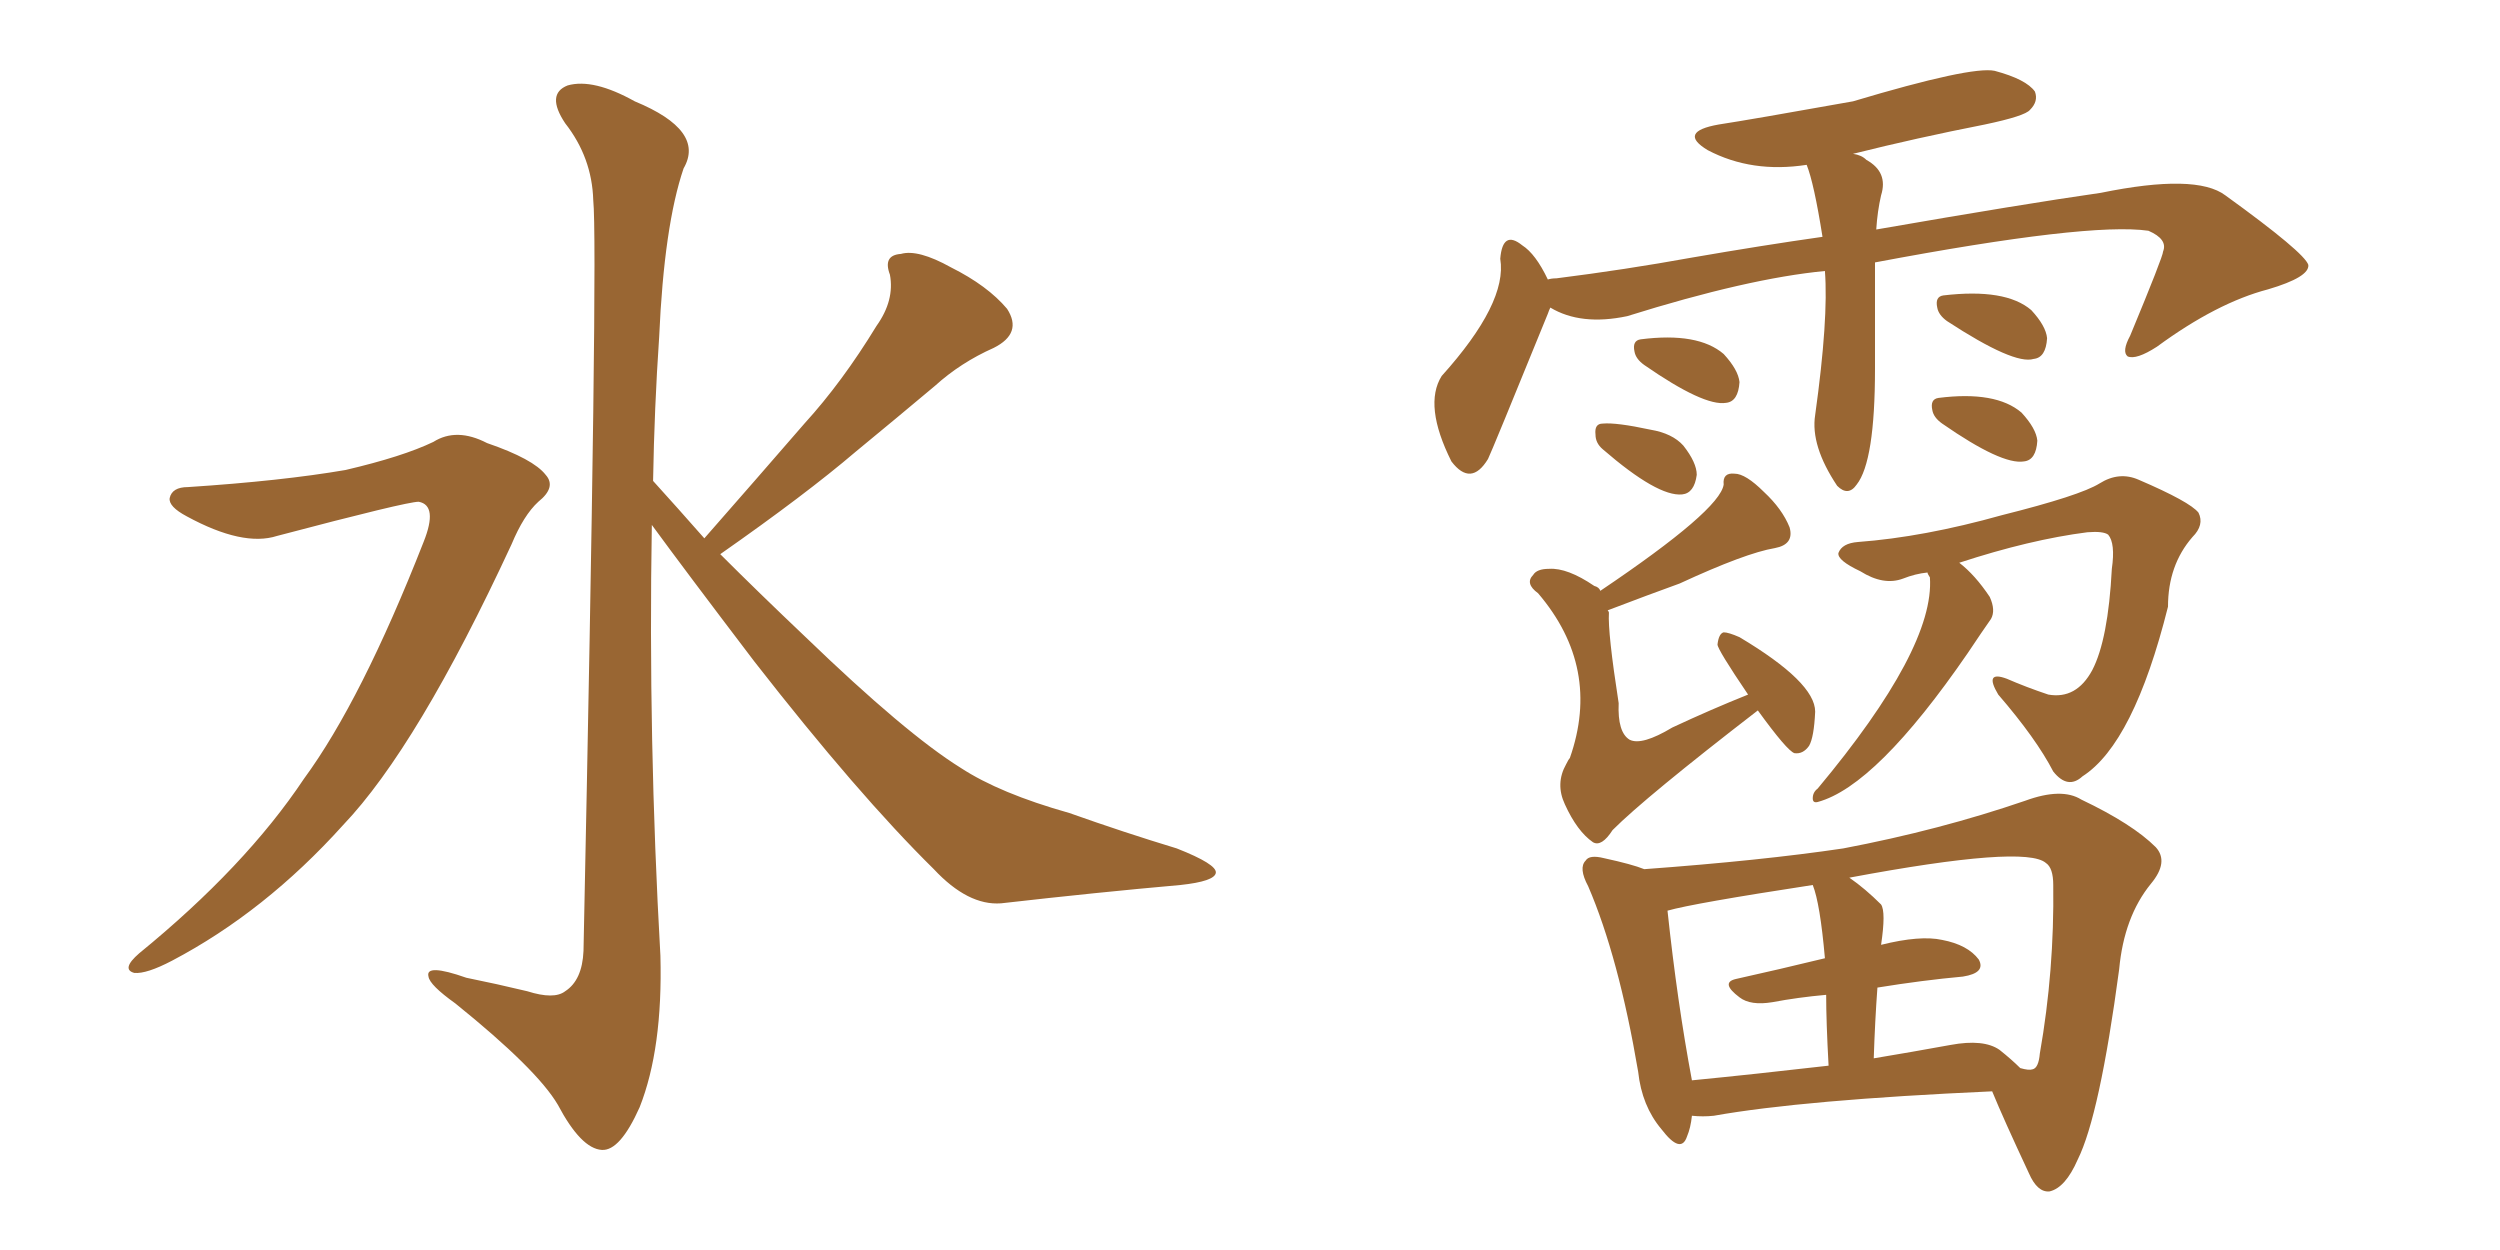 <svg xmlns="http://www.w3.org/2000/svg" xmlns:xlink="http://www.w3.org/1999/xlink" width="300" height="150"><path fill="#996633" padding="10" d="M22.56 58.45L22.56 58.45Q33.84 57.71 41.46 56.40L41.46 56.40Q48.34 54.79 52.00 53.03L52.00 53.03Q54.79 51.27 58.45 53.17L58.45 53.17Q64.01 55.08 65.48 56.98L65.48 56.98Q66.80 58.45 64.60 60.21L64.60 60.21Q62.84 61.82 61.38 65.33L61.38 65.33Q50.10 89.65 41.16 99.02L41.16 99.02Q31.79 109.42 20.65 115.28L20.65 115.28Q17.58 116.89 16.11 116.75L16.11 116.75Q14.50 116.31 16.70 114.40L16.70 114.40Q29.44 104.00 36.47 93.46L36.47 93.46Q43.36 84.08 50.83 65.04L50.83 65.04Q52.59 60.64 50.24 60.21L50.24 60.21Q48.78 60.21 33.25 64.31L33.25 64.31Q29.15 65.63 22.41 61.96L22.41 61.96Q20.21 60.79 20.36 59.77L20.36 59.77Q20.65 58.45 22.56 58.45ZM84.52 64.60L84.52 64.60L84.52 64.60Q90.82 57.42 96.53 50.83L96.53 50.83Q101.07 45.85 105.18 39.11L105.18 39.11Q107.37 36.04 106.79 32.96L106.79 32.96Q105.91 30.62 108.11 30.47L108.11 30.47Q110.16 29.88 114.11 32.08L114.11 32.08Q118.51 34.28 120.85 37.06L120.85 37.06Q122.75 39.99 119.24 41.75L119.24 41.75Q115.28 43.51 112.21 46.29L112.21 46.29Q107.67 50.10 102.69 54.20L102.69 54.20Q96.68 59.33 86.43 66.50L86.43 66.50Q90.97 71.04 96.68 76.46L96.68 76.46Q108.69 88.04 115.28 92.14L115.28 92.14Q119.97 95.21 128.32 97.56L128.32 97.56Q134.91 99.90 141.21 101.81L141.21 101.81Q146.04 103.71 145.90 104.74L145.90 104.74Q145.75 105.76 141.65 106.20L141.65 106.20Q131.69 107.08 120.12 108.40L120.12 108.40Q116.16 108.69 112.06 104.30L112.06 104.30Q102.98 95.36 90.53 79.39L90.53 79.39Q82.18 68.41 78.22 62.99L78.22 62.99Q77.78 88.77 79.25 114.70L79.25 114.70Q79.54 125.83 76.76 132.86L76.76 132.86Q74.41 138.13 72.22 137.99L72.22 137.99Q69.73 137.84 66.94 132.57L66.94 132.57Q64.45 128.32 54.64 120.41L54.64 120.41Q51.56 118.21 51.42 117.19L51.42 117.19Q50.98 115.58 55.96 117.33L55.96 117.33Q59.62 118.07 63.28 118.95L63.28 118.95Q66.50 119.97 67.82 118.95L67.82 118.95Q69.87 117.63 70.02 114.11L70.02 114.11Q71.78 29.74 71.19 24.02L71.19 24.02Q71.04 18.90 67.82 14.79L67.82 14.79Q65.48 11.28 68.12 10.25L68.12 10.25Q71.19 9.38 76.17 12.16L76.17 12.16Q84.67 15.67 82.03 20.21L82.03 20.21Q79.69 27.10 79.10 40.43L79.10 40.43Q78.52 48.93 78.37 57.71L78.37 57.71Q81.30 60.94 84.52 64.60ZM218.99 32.52L218.99 32.52Q209.77 33.40 195.26 37.94L195.26 37.94Q189.70 39.11 186.04 36.91L186.04 36.91Q185.89 37.21 185.74 37.65L185.74 37.65Q179.00 54.20 178.56 55.08L178.56 55.08Q176.51 58.45 174.17 55.37L174.17 55.37Q170.80 48.63 173.00 45.12L173.00 45.12Q180.91 36.33 180.03 31.05L180.03 31.05Q180.32 27.54 182.67 29.44L182.67 29.44Q184.28 30.47 185.74 33.54L185.74 33.54Q186.18 33.40 186.77 33.40L186.77 33.40Q194.97 32.37 203.03 30.91L203.03 30.91Q211.52 29.44 218.70 28.42L218.70 28.42Q217.68 21.97 216.80 19.78L216.80 19.78Q210.21 20.80 204.93 18.02L204.93 18.02Q201.27 15.82 206.25 14.94L206.25 14.94Q210.06 14.36 222.36 12.16L222.36 12.16Q236.57 7.91 239.36 8.50L239.36 8.50Q243.16 9.52 244.19 10.99L244.19 10.99Q244.63 12.16 243.60 13.18L243.60 13.18Q243.02 13.92 238.18 14.94L238.18 14.94Q229.98 16.55 222.36 18.46L222.36 18.46Q223.39 18.60 223.97 19.19L223.97 19.19Q226.61 20.65 225.73 23.44L225.73 23.44Q225.29 25.34 225.15 27.54L225.15 27.54Q242.87 24.46 252.10 23.14L252.10 23.14Q263.53 20.80 267.04 23.44L267.04 23.44Q276.56 30.32 277.00 31.79L277.00 31.79Q277.15 33.25 272.17 34.72L272.17 34.72Q266.02 36.33 258.84 41.60L258.84 41.60Q256.35 43.21 255.32 42.77L255.32 42.77Q254.59 42.19 255.62 40.28L255.62 40.28Q259.57 30.76 259.57 30.18L259.57 30.18Q260.16 28.71 257.81 27.69L257.81 27.69Q250.63 26.66 225 31.49L225 31.49Q225 37.94 225 44.24L225 44.24Q225 55.37 222.80 58.15L222.80 58.15Q221.78 59.62 220.46 58.30L220.46 58.30Q217.24 53.47 217.82 49.80L217.82 49.80Q219.43 38.23 218.99 32.52ZM197.31 43.80L197.31 43.80Q196.29 43.07 196.14 42.19L196.14 42.19Q195.85 40.87 196.88 40.72L196.88 40.72Q203.76 39.84 206.84 42.48L206.84 42.48Q208.59 44.38 208.74 45.85L208.74 45.85Q208.59 48.19 207.13 48.34L207.13 48.34Q204.49 48.78 197.31 43.80ZM192.33 53.91L192.33 53.91Q191.46 53.17 191.46 52.15L191.46 52.15Q191.31 50.83 192.33 50.83L192.33 50.83Q193.95 50.68 198.05 51.56L198.05 51.56Q200.68 52.00 202.00 53.47L202.00 53.47Q203.61 55.52 203.61 56.98L203.61 56.98Q203.32 59.18 201.86 59.33L201.86 59.33Q198.93 59.62 192.33 53.91ZM233.64 38.53L233.64 38.53Q232.62 37.79 232.47 36.91L232.47 36.91Q232.18 35.60 233.20 35.45L233.20 35.45Q240.67 34.57 243.75 37.21L243.75 37.21Q245.51 39.11 245.65 40.58L245.65 40.58Q245.51 42.92 244.04 43.07L244.04 43.07Q241.70 43.80 233.64 38.53ZM233.06 50.83L233.06 50.83Q232.03 50.10 231.88 49.22L231.88 49.22Q231.59 47.90 232.62 47.75L232.62 47.75Q239.50 46.88 242.58 49.51L242.58 49.51Q244.34 51.42 244.48 52.88L244.48 52.88Q244.34 55.22 242.87 55.37L242.87 55.37Q240.23 55.81 233.06 50.83ZM210.94 85.25L210.94 85.25Q197.46 95.65 193.51 99.61L193.51 99.61Q192.19 101.66 191.16 101.07L191.16 101.07Q189.26 99.76 187.79 96.53L187.79 96.53Q186.62 94.04 187.94 91.70L187.94 91.70Q188.23 91.11 188.38 90.97L188.38 90.97Q192.19 80.13 184.57 71.19L184.57 71.19Q182.96 70.02 183.98 68.99L183.98 68.99Q184.42 68.26 185.89 68.26L185.89 68.26Q188.09 68.12 191.31 70.31L191.31 70.31Q191.89 70.46 192.04 70.90L192.04 70.90Q206.40 61.23 206.84 58.15L206.84 58.15Q206.69 56.69 208.15 56.84L208.15 56.84Q209.47 56.84 211.67 59.03L211.67 59.03Q213.87 61.08 214.75 63.28L214.75 63.28Q215.33 65.33 212.99 65.77L212.99 65.77Q209.47 66.36 201.56 70.02L201.56 70.02Q197.90 71.34 192.92 73.24L192.92 73.24Q193.07 73.39 193.07 73.54L193.07 73.54Q192.92 75.88 194.24 84.38L194.24 84.38Q194.09 87.89 195.56 88.77L195.56 88.77Q197.02 89.50 200.68 87.30L200.68 87.30Q205.37 85.11 209.77 83.35L209.77 83.35Q206.10 77.93 206.10 77.34L206.10 77.34Q206.25 76.03 206.84 75.88L206.84 75.88Q207.42 75.88 208.74 76.46L208.74 76.46Q217.82 81.88 217.82 85.40L217.82 85.40Q217.68 88.48 217.09 89.50L217.09 89.50Q216.36 90.53 215.33 90.38L215.33 90.38Q214.45 90.09 210.94 85.25ZM231.30 68.70L231.30 68.70Q229.83 68.85 228.37 69.43L228.37 69.43Q226.03 70.31 223.24 68.55L223.24 68.55Q220.46 67.24 220.61 66.36L220.61 66.36Q221.04 65.19 222.95 65.04L222.95 65.04Q230.86 64.45 240.23 61.82L240.23 61.82Q249.61 59.47 251.95 58.01L251.95 58.01Q254.30 56.54 256.64 57.57L256.64 57.57Q262.79 60.21 263.82 61.52L263.82 61.52Q264.55 62.99 263.09 64.45L263.09 64.45Q260.16 67.82 260.16 72.80L260.16 72.80Q256.05 89.21 249.90 93.16L249.90 93.16Q248.14 94.78 246.39 92.58L246.39 92.58Q244.34 88.62 239.79 83.35L239.79 83.35Q238.04 80.42 240.82 81.45L240.82 81.45Q243.16 82.47 245.80 83.35L245.80 83.35Q249.17 83.94 251.07 80.42L251.07 80.42Q252.98 76.76 253.42 68.26L253.42 68.26Q253.86 65.19 252.98 64.16L252.98 64.16Q252.39 63.72 250.49 63.87L250.49 63.87Q243.60 64.75 235.11 67.53L235.11 67.53Q237.01 68.99 238.77 71.63L238.77 71.63Q239.50 73.24 238.92 74.27L238.92 74.27Q237.89 75.73 236.13 78.37L236.13 78.37Q225.15 94.34 218.12 96.24L218.12 96.24Q217.53 96.39 217.53 95.80L217.53 95.80Q217.53 95.07 218.12 94.63L218.12 94.63Q232.18 77.78 231.59 69.29L231.59 69.29Q231.30 68.85 231.30 68.70ZM203.03 133.89L203.03 133.89Q202.88 135.35 202.44 136.38L202.44 136.38Q201.71 138.57 199.37 135.50L199.37 135.50Q197.02 132.71 196.58 128.61L196.58 128.61Q194.24 114.84 190.58 106.35L190.58 106.35Q189.40 104.15 190.28 103.27L190.28 103.27Q190.72 102.54 192.48 102.98L192.48 102.98Q195.85 103.71 197.31 104.30L197.31 104.30Q211.38 103.27 221.19 101.81L221.19 101.81Q232.76 99.61 243.02 96.09L243.02 96.09Q247.41 94.48 249.76 95.95L249.76 95.95Q255.91 98.88 258.69 101.66L258.69 101.66Q260.30 103.42 258.11 106.05L258.11 106.05Q254.88 110.01 254.30 116.31L254.30 116.31Q251.95 133.89 249.32 139.16L249.32 139.16Q247.85 142.53 245.95 142.97L245.95 142.97Q244.48 143.12 243.46 140.77L243.46 140.77Q240.38 134.18 239.06 130.96L239.06 130.96Q216.36 131.98 205.66 133.89L205.66 133.89Q204.35 134.03 203.03 133.89ZM239.94 125.98L239.94 125.98Q241.41 127.15 242.43 128.17L242.43 128.17Q243.46 128.47 243.90 128.32L243.90 128.32Q244.63 128.17 244.78 126.42L244.78 126.42Q246.53 116.46 246.39 106.20L246.39 106.20Q246.39 104.15 245.51 103.56L245.51 103.56Q243.02 101.37 221.92 105.32L221.92 105.32Q223.83 106.64 225.73 108.54L225.73 108.54Q226.32 109.42 225.73 113.38L225.73 113.38Q230.42 112.21 233.06 112.79L233.06 112.79Q236.13 113.38 237.45 115.14L237.45 115.14Q238.33 116.75 235.55 117.19L235.55 117.19Q230.71 117.63 225.29 118.51L225.29 118.51Q225 122.46 224.85 127.00L224.85 127.00Q229.25 126.27 234.08 125.39L234.08 125.39Q238.04 124.66 239.94 125.98ZM203.03 129.64L203.03 129.64L203.03 129.64Q210.50 128.91 219.43 127.88L219.43 127.88Q219.14 122.61 219.14 119.38L219.14 119.38Q215.77 119.68 212.70 120.26L212.70 120.26Q210.06 120.70 208.74 119.68L208.74 119.68Q206.40 117.92 208.30 117.48L208.30 117.48Q213.57 116.31 218.99 114.99L218.99 114.99Q218.41 108.40 217.53 106.20L217.53 106.20Q203.17 108.40 200.10 109.28L200.10 109.28Q201.27 120.26 203.03 129.64Z"/></svg>